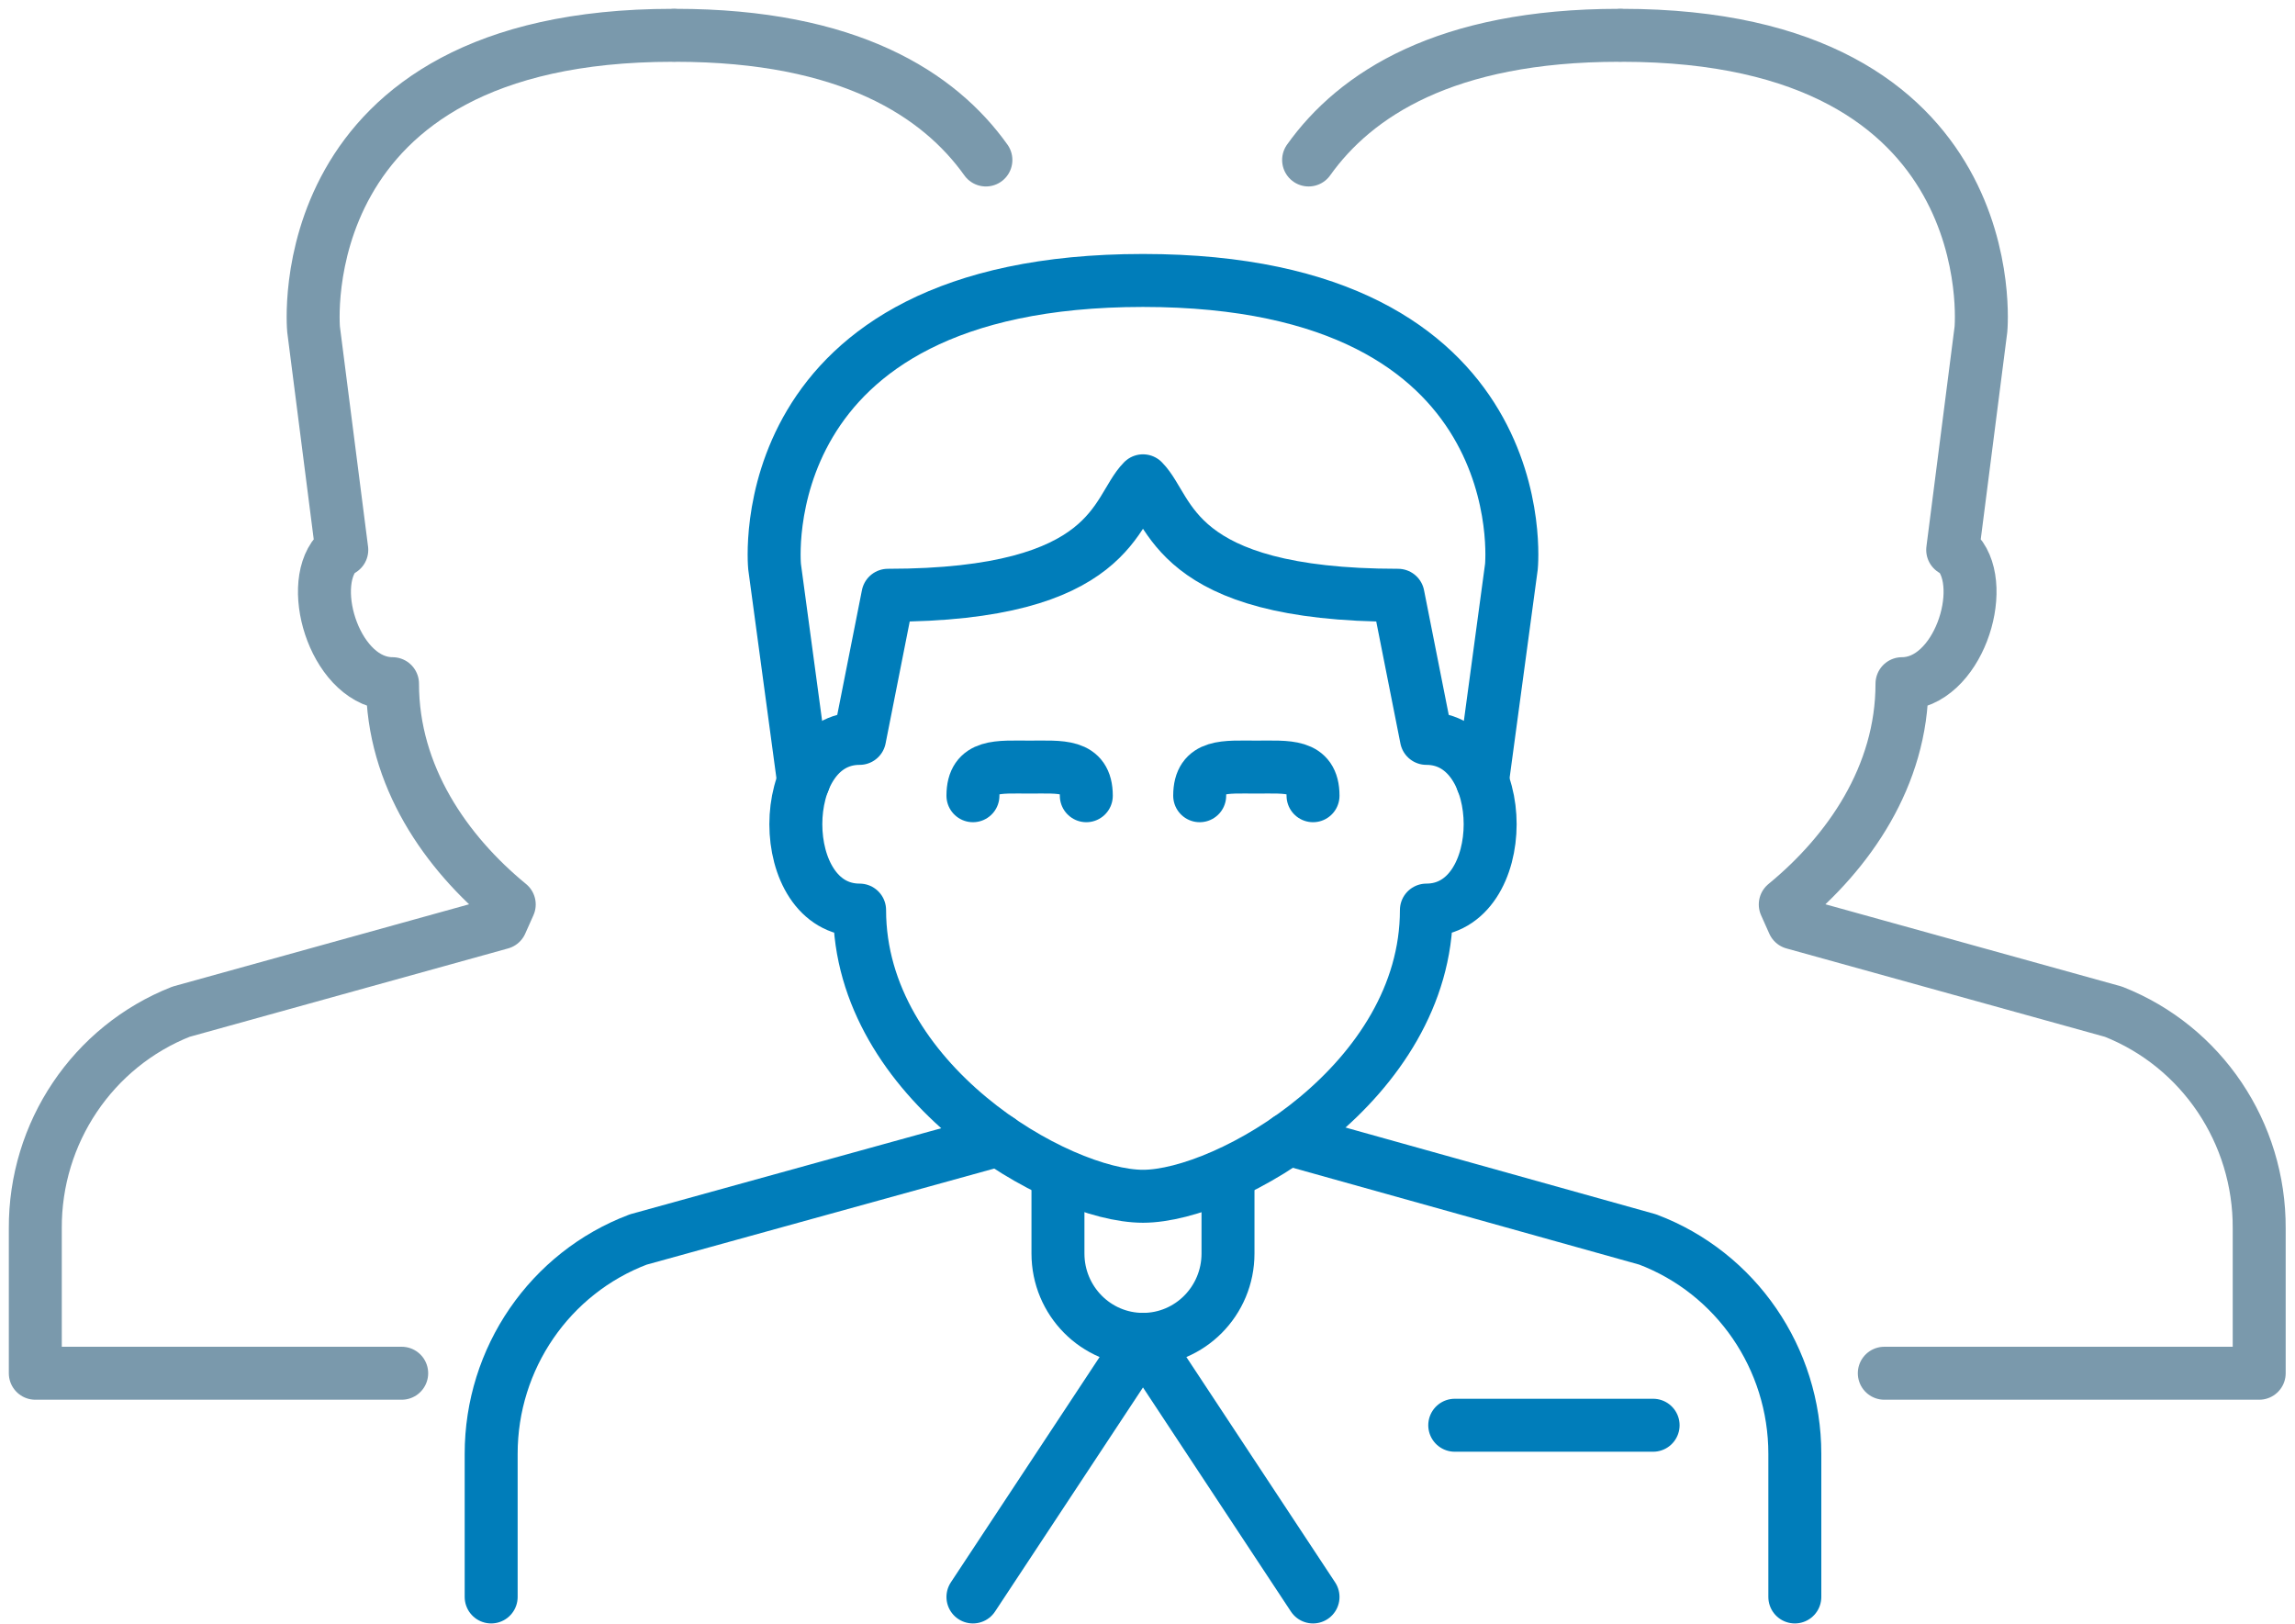 <?xml version="1.0" encoding="UTF-8"?>
<svg width="65px" height="46px" viewBox="0 0 65 46" version="1.1" xmlns="http://www.w3.org/2000/svg" xmlns:xlink="http://www.w3.org/1999/xlink">
    <title>people-support-business-advisor</title>
    <g id="Page-1" stroke="none" stroke-width="1" fill="none" fill-rule="evenodd" stroke-linecap="round" stroke-linejoin="round">
        <g id="people-support-business-advisor" transform="translate(1, 1)" stroke-width="1.5">
            <path d="M31.372,32.88 C33.78,32.88 39.399,29.638 39.399,24.775 C41.807,24.775 41.807,19.912 39.399,19.912 L38.596,15.859 C32.175,15.859 32.175,13.427 31.372,12.617 C30.57,13.427 30.57,15.859 24.148,15.859 L23.346,19.912 C20.938,19.912 20.938,24.775 23.346,24.775 C23.346,29.638 28.964,32.88 31.372,32.88 Z" id="Path" stroke="#007DBA"></path>
            <path d="M40.986,21.129 L41.807,15.048 C41.807,15.048 42.61,6.943 31.372,6.943 C20.135,6.943 20.938,15.048 20.938,15.048 L21.759,21.129" id="Path" stroke="#007DBA"></path>
            <path d="M49.834,44.228 L49.834,40.175 C49.834,37.472 48.173,35.052 45.667,34.104 L35.488,31.259" id="Path" stroke="#007DBA"></path>
            <path d="M27.288,31.281 L17.078,34.104 C14.571,35.052 12.91,37.472 12.911,40.175 L12.911,44.228" id="Path" stroke="#007DBA"></path>
            <path d="M26.556,21.536 C26.556,20.64 27.274,20.725 28.162,20.725 C29.049,20.725 29.767,20.64 29.767,21.536" id="Path" stroke="#007DBA"></path>
            <path d="M32.978,21.536 C32.978,20.64 33.696,20.725 34.583,20.725 C35.47,20.725 36.188,20.64 36.188,21.536" id="Path" stroke="#007DBA"></path>
            <polyline id="Path" stroke="#007DBA" points="36.188 44.228 31.372 36.933 26.556 44.228"></polyline>
            <path d="M28.964,32.639 L28.964,34.501 C28.964,35.844 30.042,36.933 31.372,36.933 C32.702,36.933 33.78,35.844 33.78,34.501 L33.78,32.639" id="Path" stroke="#007DBA"></path>
            <line x1="40.202" y1="39.365" x2="45.82" y2="39.365" id="Path" stroke="#007DBA"></line>
            <path d="M44.854,5.52891066e-14 C39.934,5.52891066e-14 37.382,1.68 36.063,3.531" id="Path" stroke="#7A99AC"></path>
            <path d="M44.934,2.84217094e-14 C55.887,2.84217094e-14 55.105,8.327 55.105,8.327 L54.305,14.574 L54.464,14.678 C55.314,15.662 54.448,18.363 52.869,18.363 C52.869,20.984 51.352,23.148 49.563,24.616 L49.796,25.138 L58.859,27.653 C61.36,28.64 63.001,31.081 62.986,33.793 L62.986,37.892 L52.368,37.892" id="Path" stroke="#7A99AC"></path>
            <path d="M18.052,2.84217094e-14 C7.099,2.84217094e-14 7.881,8.327 7.881,8.327 L8.68,14.574 L8.522,14.678 C7.672,15.662 8.538,18.363 10.117,18.363 C10.117,20.984 11.634,23.148 13.423,24.616 L13.19,25.138 L4.127,27.653 C1.626,28.64 -0.015,31.081 1.0658141e-13,33.793 L1.0658141e-13,37.892 L10.377,37.892" id="Path" stroke="#7A99AC"></path>
            <path d="M18.132,2.55351296e-14 C23.052,2.55351296e-14 25.604,1.68 26.923,3.531" id="Path" stroke="#7A99AC"></path>
        </g>
    </g>
</svg>